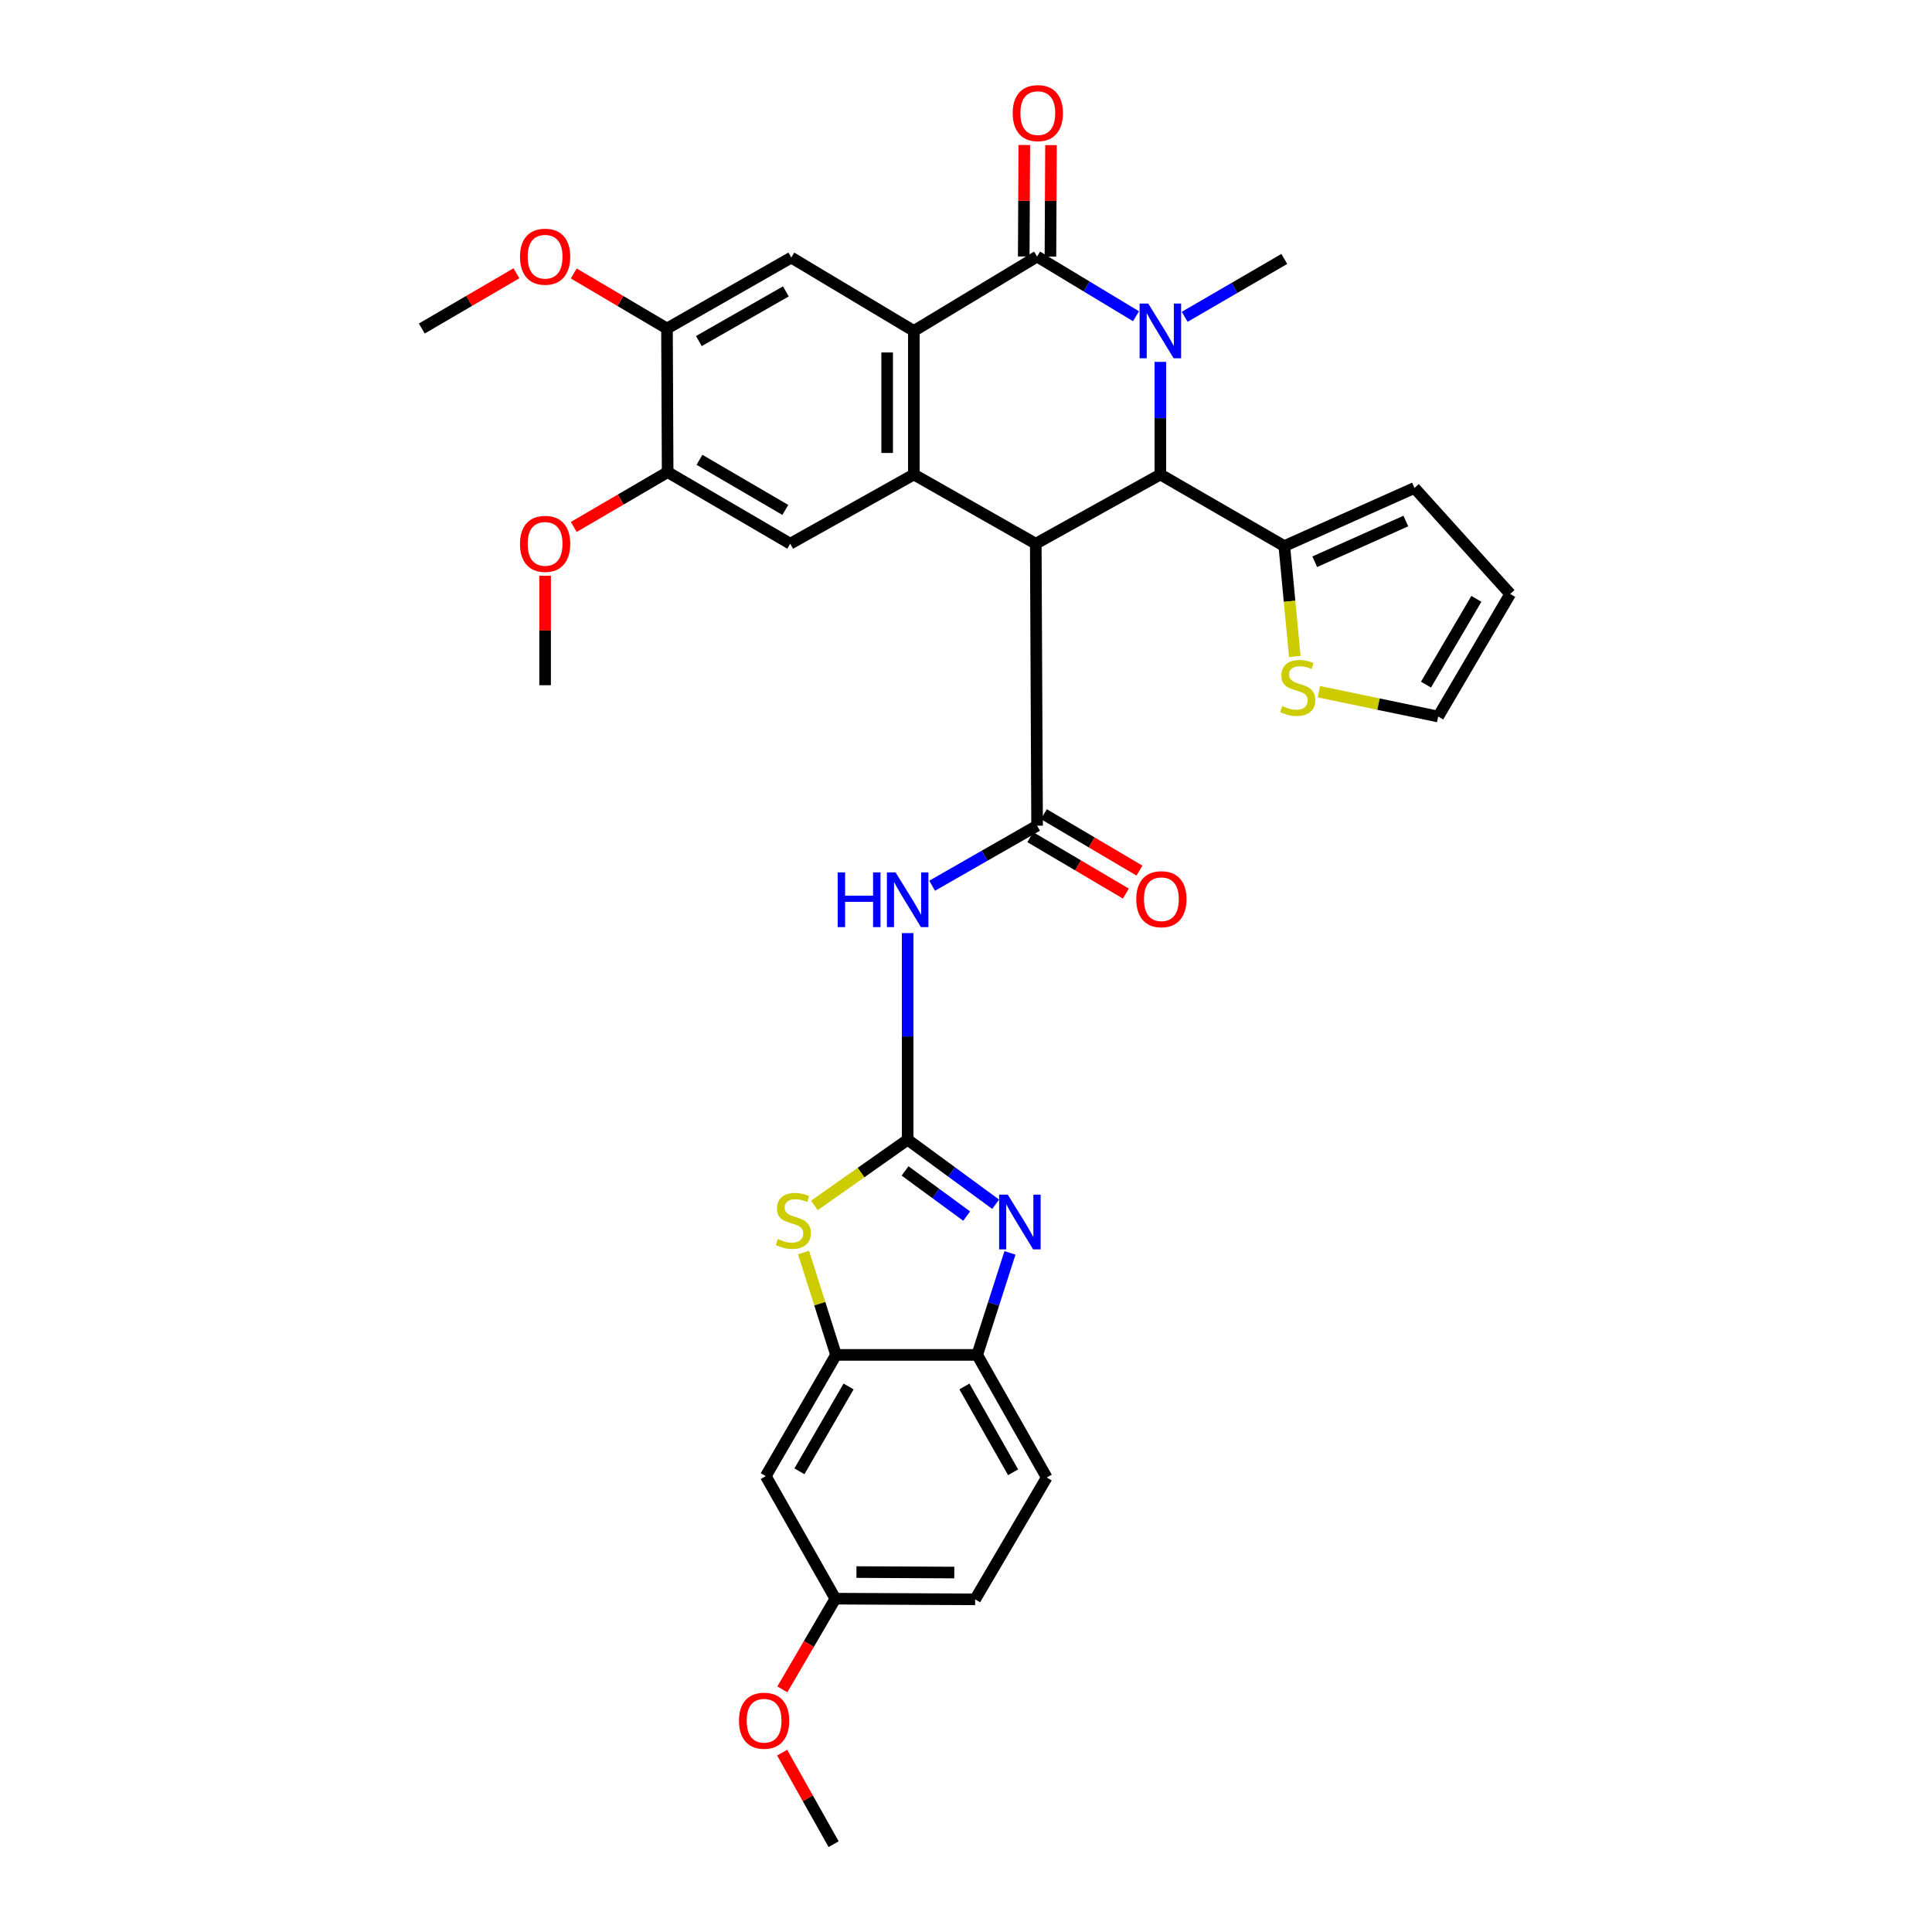 <?xml version='1.0' encoding='iso-8859-1'?>
<svg version='1.1' baseProfile='full'
              xmlns='http://www.w3.org/2000/svg'
                      xmlns:rdkit='http://www.rdkit.org/xml'
                      xmlns:xlink='http://www.w3.org/1999/xlink'
                  xml:space='preserve'
width='1000px' height='1000px' viewBox='0 0 1000 1000'>
<!-- END OF HEADER -->
<rect style='opacity:1.0;fill:#FFFFFF;stroke:none' width='1000' height='1000' x='0' y='0'> </rect>
<path class='bond-2' d='M 536.111,281.422 L 600.602,245.595' style='fill:none;fill-rule:evenodd;stroke:#000000;stroke-width:6px;stroke-linecap:butt;stroke-linejoin:miter;stroke-opacity:1' />
<path class='bond-4' d='M 536.111,281.422 L 473.009,245.595' style='fill:none;fill-rule:evenodd;stroke:#000000;stroke-width:6px;stroke-linecap:butt;stroke-linejoin:miter;stroke-opacity:1' />
<path class='bond-6' d='M 536.111,281.422 L 536.794,427.37' style='fill:none;fill-rule:evenodd;stroke:#000000;stroke-width:6px;stroke-linecap:butt;stroke-linejoin:miter;stroke-opacity:1' />
<path class='bond-0' d='M 600.602,187.311 L 600.602,216.453' style='fill:none;fill-rule:evenodd;stroke:#0000FF;stroke-width:6px;stroke-linecap:butt;stroke-linejoin:miter;stroke-opacity:1' />
<path class='bond-0' d='M 600.602,216.453 L 600.602,245.595' style='fill:none;fill-rule:evenodd;stroke:#000000;stroke-width:6px;stroke-linecap:butt;stroke-linejoin:miter;stroke-opacity:1' />
<path class='bond-25' d='M 613.197,163.978 L 638.976,149.004' style='fill:none;fill-rule:evenodd;stroke:#0000FF;stroke-width:6px;stroke-linecap:butt;stroke-linejoin:miter;stroke-opacity:1' />
<path class='bond-25' d='M 638.976,149.004 L 664.755,134.031' style='fill:none;fill-rule:evenodd;stroke:#000000;stroke-width:6px;stroke-linecap:butt;stroke-linejoin:miter;stroke-opacity:1' />
<path class='bond-34' d='M 587.999,163.688 L 562.396,148.238' style='fill:none;fill-rule:evenodd;stroke:#0000FF;stroke-width:6px;stroke-linecap:butt;stroke-linejoin:miter;stroke-opacity:1' />
<path class='bond-34' d='M 562.396,148.238 L 536.794,132.787' style='fill:none;fill-rule:evenodd;stroke:#000000;stroke-width:6px;stroke-linecap:butt;stroke-linejoin:miter;stroke-opacity:1' />
<path class='bond-1' d='M 536.794,132.787 L 473.009,171.293' style='fill:none;fill-rule:evenodd;stroke:#000000;stroke-width:6px;stroke-linecap:butt;stroke-linejoin:miter;stroke-opacity:1' />
<path class='bond-19' d='M 543.703,132.822 L 543.849,103.973' style='fill:none;fill-rule:evenodd;stroke:#000000;stroke-width:6px;stroke-linecap:butt;stroke-linejoin:miter;stroke-opacity:1' />
<path class='bond-19' d='M 543.849,103.973 L 543.995,75.123' style='fill:none;fill-rule:evenodd;stroke:#FF0000;stroke-width:6px;stroke-linecap:butt;stroke-linejoin:miter;stroke-opacity:1' />
<path class='bond-19' d='M 529.885,132.752 L 530.031,103.903' style='fill:none;fill-rule:evenodd;stroke:#000000;stroke-width:6px;stroke-linecap:butt;stroke-linejoin:miter;stroke-opacity:1' />
<path class='bond-19' d='M 530.031,103.903 L 530.177,75.053' style='fill:none;fill-rule:evenodd;stroke:#FF0000;stroke-width:6px;stroke-linecap:butt;stroke-linejoin:miter;stroke-opacity:1' />
<path class='bond-11' d='M 600.602,245.595 L 664.755,282.658' style='fill:none;fill-rule:evenodd;stroke:#000000;stroke-width:6px;stroke-linecap:butt;stroke-linejoin:miter;stroke-opacity:1' />
<path class='bond-3' d='M 469.8,589.914 L 469.8,536.443' style='fill:none;fill-rule:evenodd;stroke:#000000;stroke-width:6px;stroke-linecap:butt;stroke-linejoin:miter;stroke-opacity:1' />
<path class='bond-3' d='M 469.8,536.443 L 469.8,482.972' style='fill:none;fill-rule:evenodd;stroke:#0000FF;stroke-width:6px;stroke-linecap:butt;stroke-linejoin:miter;stroke-opacity:1' />
<path class='bond-8' d='M 469.8,589.914 L 492.574,606.618' style='fill:none;fill-rule:evenodd;stroke:#000000;stroke-width:6px;stroke-linecap:butt;stroke-linejoin:miter;stroke-opacity:1' />
<path class='bond-8' d='M 492.574,606.618 L 515.348,623.321' style='fill:none;fill-rule:evenodd;stroke:#0000FF;stroke-width:6px;stroke-linecap:butt;stroke-linejoin:miter;stroke-opacity:1' />
<path class='bond-8' d='M 468.46,606.067 L 484.402,617.76' style='fill:none;fill-rule:evenodd;stroke:#000000;stroke-width:6px;stroke-linecap:butt;stroke-linejoin:miter;stroke-opacity:1' />
<path class='bond-8' d='M 484.402,617.76 L 500.344,629.452' style='fill:none;fill-rule:evenodd;stroke:#0000FF;stroke-width:6px;stroke-linecap:butt;stroke-linejoin:miter;stroke-opacity:1' />
<path class='bond-9' d='M 469.8,589.914 L 445.659,606.924' style='fill:none;fill-rule:evenodd;stroke:#000000;stroke-width:6px;stroke-linecap:butt;stroke-linejoin:miter;stroke-opacity:1' />
<path class='bond-9' d='M 445.659,606.924 L 421.519,623.933' style='fill:none;fill-rule:evenodd;stroke:#CCCC00;stroke-width:6px;stroke-linecap:butt;stroke-linejoin:miter;stroke-opacity:1' />
<path class='bond-5' d='M 473.009,245.595 L 473.009,171.293' style='fill:none;fill-rule:evenodd;stroke:#000000;stroke-width:6px;stroke-linecap:butt;stroke-linejoin:miter;stroke-opacity:1' />
<path class='bond-5' d='M 459.191,234.45 L 459.191,182.439' style='fill:none;fill-rule:evenodd;stroke:#000000;stroke-width:6px;stroke-linecap:butt;stroke-linejoin:miter;stroke-opacity:1' />
<path class='bond-12' d='M 473.009,245.595 L 409.017,281.422' style='fill:none;fill-rule:evenodd;stroke:#000000;stroke-width:6px;stroke-linecap:butt;stroke-linejoin:miter;stroke-opacity:1' />
<path class='bond-13' d='M 473.009,171.293 L 409.57,133.317' style='fill:none;fill-rule:evenodd;stroke:#000000;stroke-width:6px;stroke-linecap:butt;stroke-linejoin:miter;stroke-opacity:1' />
<path class='bond-7' d='M 536.794,427.37 L 509.632,442.913' style='fill:none;fill-rule:evenodd;stroke:#000000;stroke-width:6px;stroke-linecap:butt;stroke-linejoin:miter;stroke-opacity:1' />
<path class='bond-7' d='M 509.632,442.913 L 482.47,458.456' style='fill:none;fill-rule:evenodd;stroke:#0000FF;stroke-width:6px;stroke-linecap:butt;stroke-linejoin:miter;stroke-opacity:1' />
<path class='bond-20' d='M 533.282,433.319 L 558.017,447.92' style='fill:none;fill-rule:evenodd;stroke:#000000;stroke-width:6px;stroke-linecap:butt;stroke-linejoin:miter;stroke-opacity:1' />
<path class='bond-20' d='M 558.017,447.92 L 582.752,462.52' style='fill:none;fill-rule:evenodd;stroke:#FF0000;stroke-width:6px;stroke-linecap:butt;stroke-linejoin:miter;stroke-opacity:1' />
<path class='bond-20' d='M 540.306,421.42 L 565.041,436.02' style='fill:none;fill-rule:evenodd;stroke:#000000;stroke-width:6px;stroke-linecap:butt;stroke-linejoin:miter;stroke-opacity:1' />
<path class='bond-20' d='M 565.041,436.02 L 589.776,450.62' style='fill:none;fill-rule:evenodd;stroke:#FF0000;stroke-width:6px;stroke-linecap:butt;stroke-linejoin:miter;stroke-opacity:1' />
<path class='bond-14' d='M 522.76,648.485 L 514.278,674.89' style='fill:none;fill-rule:evenodd;stroke:#0000FF;stroke-width:6px;stroke-linecap:butt;stroke-linejoin:miter;stroke-opacity:1' />
<path class='bond-14' d='M 514.278,674.89 L 505.796,701.294' style='fill:none;fill-rule:evenodd;stroke:#000000;stroke-width:6px;stroke-linecap:butt;stroke-linejoin:miter;stroke-opacity:1' />
<path class='bond-10' d='M 415.926,648.313 L 424.324,674.804' style='fill:none;fill-rule:evenodd;stroke:#CCCC00;stroke-width:6px;stroke-linecap:butt;stroke-linejoin:miter;stroke-opacity:1' />
<path class='bond-10' d='M 424.324,674.804 L 432.722,701.294' style='fill:none;fill-rule:evenodd;stroke:#000000;stroke-width:6px;stroke-linecap:butt;stroke-linejoin:miter;stroke-opacity:1' />
<path class='bond-18' d='M 432.722,701.294 L 396.366,764.035' style='fill:none;fill-rule:evenodd;stroke:#000000;stroke-width:6px;stroke-linecap:butt;stroke-linejoin:miter;stroke-opacity:1' />
<path class='bond-18' d='M 439.224,717.633 L 413.775,761.552' style='fill:none;fill-rule:evenodd;stroke:#000000;stroke-width:6px;stroke-linecap:butt;stroke-linejoin:miter;stroke-opacity:1' />
<path class='bond-37' d='M 432.722,701.294 L 505.796,701.294' style='fill:none;fill-rule:evenodd;stroke:#000000;stroke-width:6px;stroke-linecap:butt;stroke-linejoin:miter;stroke-opacity:1' />
<path class='bond-17' d='M 664.755,282.658 L 667.474,311.225' style='fill:none;fill-rule:evenodd;stroke:#000000;stroke-width:6px;stroke-linecap:butt;stroke-linejoin:miter;stroke-opacity:1' />
<path class='bond-17' d='M 667.474,311.225 L 670.192,339.791' style='fill:none;fill-rule:evenodd;stroke:#CCCC00;stroke-width:6px;stroke-linecap:butt;stroke-linejoin:miter;stroke-opacity:1' />
<path class='bond-21' d='M 664.755,282.658 L 732.125,252.558' style='fill:none;fill-rule:evenodd;stroke:#000000;stroke-width:6px;stroke-linecap:butt;stroke-linejoin:miter;stroke-opacity:1' />
<path class='bond-21' d='M 680.498,290.759 L 727.656,269.689' style='fill:none;fill-rule:evenodd;stroke:#000000;stroke-width:6px;stroke-linecap:butt;stroke-linejoin:miter;stroke-opacity:1' />
<path class='bond-15' d='M 409.017,281.422 L 345.57,244.367' style='fill:none;fill-rule:evenodd;stroke:#000000;stroke-width:6px;stroke-linecap:butt;stroke-linejoin:miter;stroke-opacity:1' />
<path class='bond-15' d='M 406.468,263.932 L 362.055,237.993' style='fill:none;fill-rule:evenodd;stroke:#000000;stroke-width:6px;stroke-linecap:butt;stroke-linejoin:miter;stroke-opacity:1' />
<path class='bond-35' d='M 409.57,133.317 L 345.232,170.042' style='fill:none;fill-rule:evenodd;stroke:#000000;stroke-width:6px;stroke-linecap:butt;stroke-linejoin:miter;stroke-opacity:1' />
<path class='bond-35' d='M 406.769,150.826 L 361.733,176.534' style='fill:none;fill-rule:evenodd;stroke:#000000;stroke-width:6px;stroke-linecap:butt;stroke-linejoin:miter;stroke-opacity:1' />
<path class='bond-24' d='M 505.796,701.294 L 541.791,764.749' style='fill:none;fill-rule:evenodd;stroke:#000000;stroke-width:6px;stroke-linecap:butt;stroke-linejoin:miter;stroke-opacity:1' />
<path class='bond-24' d='M 499.176,717.63 L 524.373,762.049' style='fill:none;fill-rule:evenodd;stroke:#000000;stroke-width:6px;stroke-linecap:butt;stroke-linejoin:miter;stroke-opacity:1' />
<path class='bond-16' d='M 345.57,244.367 L 345.232,170.042' style='fill:none;fill-rule:evenodd;stroke:#000000;stroke-width:6px;stroke-linecap:butt;stroke-linejoin:miter;stroke-opacity:1' />
<path class='bond-29' d='M 345.57,244.367 L 321.276,258.56' style='fill:none;fill-rule:evenodd;stroke:#000000;stroke-width:6px;stroke-linecap:butt;stroke-linejoin:miter;stroke-opacity:1' />
<path class='bond-29' d='M 321.276,258.56 L 296.982,272.754' style='fill:none;fill-rule:evenodd;stroke:#FF0000;stroke-width:6px;stroke-linecap:butt;stroke-linejoin:miter;stroke-opacity:1' />
<path class='bond-28' d='M 345.232,170.042 L 321.104,155.794' style='fill:none;fill-rule:evenodd;stroke:#000000;stroke-width:6px;stroke-linecap:butt;stroke-linejoin:miter;stroke-opacity:1' />
<path class='bond-28' d='M 321.104,155.794 L 296.977,141.546' style='fill:none;fill-rule:evenodd;stroke:#FF0000;stroke-width:6px;stroke-linecap:butt;stroke-linejoin:miter;stroke-opacity:1' />
<path class='bond-22' d='M 682.647,358.023 L 713.531,364.45' style='fill:none;fill-rule:evenodd;stroke:#CCCC00;stroke-width:6px;stroke-linecap:butt;stroke-linejoin:miter;stroke-opacity:1' />
<path class='bond-22' d='M 713.531,364.45 L 744.416,370.877' style='fill:none;fill-rule:evenodd;stroke:#000000;stroke-width:6px;stroke-linecap:butt;stroke-linejoin:miter;stroke-opacity:1' />
<path class='bond-26' d='M 396.366,764.035 L 432.377,827.467' style='fill:none;fill-rule:evenodd;stroke:#000000;stroke-width:6px;stroke-linecap:butt;stroke-linejoin:miter;stroke-opacity:1' />
<path class='bond-23' d='M 732.125,252.558 L 781.678,307.438' style='fill:none;fill-rule:evenodd;stroke:#000000;stroke-width:6px;stroke-linecap:butt;stroke-linejoin:miter;stroke-opacity:1' />
<path class='bond-36' d='M 744.416,370.877 L 781.678,307.438' style='fill:none;fill-rule:evenodd;stroke:#000000;stroke-width:6px;stroke-linecap:butt;stroke-linejoin:miter;stroke-opacity:1' />
<path class='bond-36' d='M 738.09,354.363 L 764.174,309.956' style='fill:none;fill-rule:evenodd;stroke:#000000;stroke-width:6px;stroke-linecap:butt;stroke-linejoin:miter;stroke-opacity:1' />
<path class='bond-27' d='M 541.791,764.749 L 504.729,827.82' style='fill:none;fill-rule:evenodd;stroke:#000000;stroke-width:6px;stroke-linecap:butt;stroke-linejoin:miter;stroke-opacity:1' />
<path class='bond-30' d='M 432.377,827.467 L 418.656,850.94' style='fill:none;fill-rule:evenodd;stroke:#000000;stroke-width:6px;stroke-linecap:butt;stroke-linejoin:miter;stroke-opacity:1' />
<path class='bond-30' d='M 418.656,850.94 L 404.936,874.414' style='fill:none;fill-rule:evenodd;stroke:#FF0000;stroke-width:6px;stroke-linecap:butt;stroke-linejoin:miter;stroke-opacity:1' />
<path class='bond-38' d='M 432.377,827.467 L 504.729,827.82' style='fill:none;fill-rule:evenodd;stroke:#000000;stroke-width:6px;stroke-linecap:butt;stroke-linejoin:miter;stroke-opacity:1' />
<path class='bond-38' d='M 443.297,813.702 L 493.943,813.949' style='fill:none;fill-rule:evenodd;stroke:#000000;stroke-width:6px;stroke-linecap:butt;stroke-linejoin:miter;stroke-opacity:1' />
<path class='bond-32' d='M 267.298,141.454 L 242.81,155.748' style='fill:none;fill-rule:evenodd;stroke:#FF0000;stroke-width:6px;stroke-linecap:butt;stroke-linejoin:miter;stroke-opacity:1' />
<path class='bond-32' d='M 242.81,155.748 L 218.322,170.042' style='fill:none;fill-rule:evenodd;stroke:#000000;stroke-width:6px;stroke-linecap:butt;stroke-linejoin:miter;stroke-opacity:1' />
<path class='bond-31' d='M 282.145,298.013 L 282.145,326.339' style='fill:none;fill-rule:evenodd;stroke:#FF0000;stroke-width:6px;stroke-linecap:butt;stroke-linejoin:miter;stroke-opacity:1' />
<path class='bond-31' d='M 282.145,326.339 L 282.145,354.664' style='fill:none;fill-rule:evenodd;stroke:#000000;stroke-width:6px;stroke-linecap:butt;stroke-linejoin:miter;stroke-opacity:1' />
<path class='bond-33' d='M 404.83,907.156 L 418.154,930.851' style='fill:none;fill-rule:evenodd;stroke:#FF0000;stroke-width:6px;stroke-linecap:butt;stroke-linejoin:miter;stroke-opacity:1' />
<path class='bond-33' d='M 418.154,930.851 L 431.479,954.545' style='fill:none;fill-rule:evenodd;stroke:#000000;stroke-width:6px;stroke-linecap:butt;stroke-linejoin:miter;stroke-opacity:1' />
<path  class='atom-1' d='M 594.342 157.133
L 603.622 172.133
Q 604.542 173.613, 606.022 176.293
Q 607.502 178.973, 607.582 179.133
L 607.582 157.133
L 611.342 157.133
L 611.342 185.453
L 607.462 185.453
L 597.502 169.053
Q 596.342 167.133, 595.102 164.933
Q 593.902 162.733, 593.542 162.053
L 593.542 185.453
L 589.862 185.453
L 589.862 157.133
L 594.342 157.133
' fill='#0000FF'/>
<path  class='atom-8' d='M 433.58 451.547
L 437.42 451.547
L 437.42 463.587
L 451.9 463.587
L 451.9 451.547
L 455.74 451.547
L 455.74 479.867
L 451.9 479.867
L 451.9 466.787
L 437.42 466.787
L 437.42 479.867
L 433.58 479.867
L 433.58 451.547
' fill='#0000FF'/>
<path  class='atom-8' d='M 463.54 451.547
L 472.82 466.547
Q 473.74 468.027, 475.22 470.707
Q 476.7 473.387, 476.78 473.547
L 476.78 451.547
L 480.54 451.547
L 480.54 479.867
L 476.66 479.867
L 466.7 463.467
Q 465.54 461.547, 464.3 459.347
Q 463.1 457.147, 462.74 456.467
L 462.74 479.867
L 459.06 479.867
L 459.06 451.547
L 463.54 451.547
' fill='#0000FF'/>
<path  class='atom-9' d='M 521.629 618.359
L 530.909 633.359
Q 531.829 634.839, 533.309 637.519
Q 534.789 640.199, 534.869 640.359
L 534.869 618.359
L 538.629 618.359
L 538.629 646.679
L 534.749 646.679
L 524.789 630.279
Q 523.629 628.359, 522.389 626.159
Q 521.189 623.959, 520.829 623.279
L 520.829 646.679
L 517.149 646.679
L 517.149 618.359
L 521.629 618.359
' fill='#0000FF'/>
<path  class='atom-10' d='M 402.629 641.326
Q 402.949 641.446, 404.269 642.006
Q 405.589 642.566, 407.029 642.926
Q 408.509 643.246, 409.949 643.246
Q 412.629 643.246, 414.189 641.966
Q 415.749 640.646, 415.749 638.366
Q 415.749 636.806, 414.949 635.846
Q 414.189 634.886, 412.989 634.366
Q 411.789 633.846, 409.789 633.246
Q 407.269 632.486, 405.749 631.766
Q 404.269 631.046, 403.189 629.526
Q 402.149 628.006, 402.149 625.446
Q 402.149 621.886, 404.549 619.686
Q 406.989 617.486, 411.789 617.486
Q 415.069 617.486, 418.789 619.046
L 417.869 622.126
Q 414.469 620.726, 411.909 620.726
Q 409.149 620.726, 407.629 621.886
Q 406.109 623.006, 406.149 624.966
Q 406.149 626.486, 406.909 627.406
Q 407.709 628.326, 408.829 628.846
Q 409.989 629.366, 411.909 629.966
Q 414.469 630.766, 415.989 631.566
Q 417.509 632.366, 418.589 634.006
Q 419.709 635.606, 419.709 638.366
Q 419.709 642.286, 417.069 644.406
Q 414.469 646.486, 410.109 646.486
Q 407.589 646.486, 405.669 645.926
Q 403.789 645.406, 401.549 644.486
L 402.629 641.326
' fill='#CCCC00'/>
<path  class='atom-18' d='M 663.71 365.467
Q 664.03 365.587, 665.35 366.147
Q 666.67 366.707, 668.11 367.067
Q 669.59 367.387, 671.03 367.387
Q 673.71 367.387, 675.27 366.107
Q 676.83 364.787, 676.83 362.507
Q 676.83 360.947, 676.03 359.987
Q 675.27 359.027, 674.07 358.507
Q 672.87 357.987, 670.87 357.387
Q 668.35 356.627, 666.83 355.907
Q 665.35 355.187, 664.27 353.667
Q 663.23 352.147, 663.23 349.587
Q 663.23 346.027, 665.63 343.827
Q 668.07 341.627, 672.87 341.627
Q 676.15 341.627, 679.87 343.187
L 678.95 346.267
Q 675.55 344.867, 672.99 344.867
Q 670.23 344.867, 668.71 346.027
Q 667.19 347.147, 667.23 349.107
Q 667.23 350.627, 667.99 351.547
Q 668.79 352.467, 669.91 352.987
Q 671.07 353.507, 672.99 354.107
Q 675.55 354.907, 677.07 355.707
Q 678.59 356.507, 679.67 358.147
Q 680.79 359.747, 680.79 362.507
Q 680.79 366.427, 678.15 368.547
Q 675.55 370.627, 671.19 370.627
Q 668.67 370.627, 666.75 370.067
Q 664.87 369.547, 662.63 368.627
L 663.71 365.467
' fill='#CCCC00'/>
<path  class='atom-20' d='M 524.17 58.55
Q 524.17 51.75, 527.53 47.95
Q 530.89 44.15, 537.17 44.15
Q 543.45 44.15, 546.81 47.95
Q 550.17 51.75, 550.17 58.55
Q 550.17 65.43, 546.77 69.35
Q 543.37 73.23, 537.17 73.23
Q 530.93 73.23, 527.53 69.35
Q 524.17 65.47, 524.17 58.55
M 537.17 70.03
Q 541.49 70.03, 543.81 67.15
Q 546.17 64.23, 546.17 58.55
Q 546.17 52.99, 543.81 50.19
Q 541.49 47.35, 537.17 47.35
Q 532.85 47.35, 530.49 50.15
Q 528.17 52.95, 528.17 58.55
Q 528.17 64.27, 530.49 67.15
Q 532.85 70.03, 537.17 70.03
' fill='#FF0000'/>
<path  class='atom-21' d='M 588.132 465.426
Q 588.132 458.626, 591.492 454.826
Q 594.852 451.026, 601.132 451.026
Q 607.412 451.026, 610.772 454.826
Q 614.132 458.626, 614.132 465.426
Q 614.132 472.306, 610.732 476.226
Q 607.332 480.106, 601.132 480.106
Q 594.892 480.106, 591.492 476.226
Q 588.132 472.346, 588.132 465.426
M 601.132 476.906
Q 605.452 476.906, 607.772 474.026
Q 610.132 471.106, 610.132 465.426
Q 610.132 459.866, 607.772 457.066
Q 605.452 454.226, 601.132 454.226
Q 596.812 454.226, 594.452 457.026
Q 592.132 459.826, 592.132 465.426
Q 592.132 471.146, 594.452 474.026
Q 596.812 476.906, 601.132 476.906
' fill='#FF0000'/>
<path  class='atom-29' d='M 269.145 132.867
Q 269.145 126.067, 272.505 122.267
Q 275.865 118.467, 282.145 118.467
Q 288.425 118.467, 291.785 122.267
Q 295.145 126.067, 295.145 132.867
Q 295.145 139.747, 291.745 143.667
Q 288.345 147.547, 282.145 147.547
Q 275.905 147.547, 272.505 143.667
Q 269.145 139.787, 269.145 132.867
M 282.145 144.347
Q 286.465 144.347, 288.785 141.467
Q 291.145 138.547, 291.145 132.867
Q 291.145 127.307, 288.785 124.507
Q 286.465 121.667, 282.145 121.667
Q 277.825 121.667, 275.465 124.467
Q 273.145 127.267, 273.145 132.867
Q 273.145 138.587, 275.465 141.467
Q 277.825 144.347, 282.145 144.347
' fill='#FF0000'/>
<path  class='atom-30' d='M 269.145 281.502
Q 269.145 274.702, 272.505 270.902
Q 275.865 267.102, 282.145 267.102
Q 288.425 267.102, 291.785 270.902
Q 295.145 274.702, 295.145 281.502
Q 295.145 288.382, 291.745 292.302
Q 288.345 296.182, 282.145 296.182
Q 275.905 296.182, 272.505 292.302
Q 269.145 288.422, 269.145 281.502
M 282.145 292.982
Q 286.465 292.982, 288.785 290.102
Q 291.145 287.182, 291.145 281.502
Q 291.145 275.942, 288.785 273.142
Q 286.465 270.302, 282.145 270.302
Q 277.825 270.302, 275.465 273.102
Q 273.145 275.902, 273.145 281.502
Q 273.145 287.222, 275.465 290.102
Q 277.825 292.982, 282.145 292.982
' fill='#FF0000'/>
<path  class='atom-31' d='M 382.498 890.641
Q 382.498 883.841, 385.858 880.041
Q 389.218 876.241, 395.498 876.241
Q 401.778 876.241, 405.138 880.041
Q 408.498 883.841, 408.498 890.641
Q 408.498 897.521, 405.098 901.441
Q 401.698 905.321, 395.498 905.321
Q 389.258 905.321, 385.858 901.441
Q 382.498 897.561, 382.498 890.641
M 395.498 902.121
Q 399.818 902.121, 402.138 899.241
Q 404.498 896.321, 404.498 890.641
Q 404.498 885.081, 402.138 882.281
Q 399.818 879.441, 395.498 879.441
Q 391.178 879.441, 388.818 882.241
Q 386.498 885.041, 386.498 890.641
Q 386.498 896.361, 388.818 899.241
Q 391.178 902.121, 395.498 902.121
' fill='#FF0000'/>
</svg>
